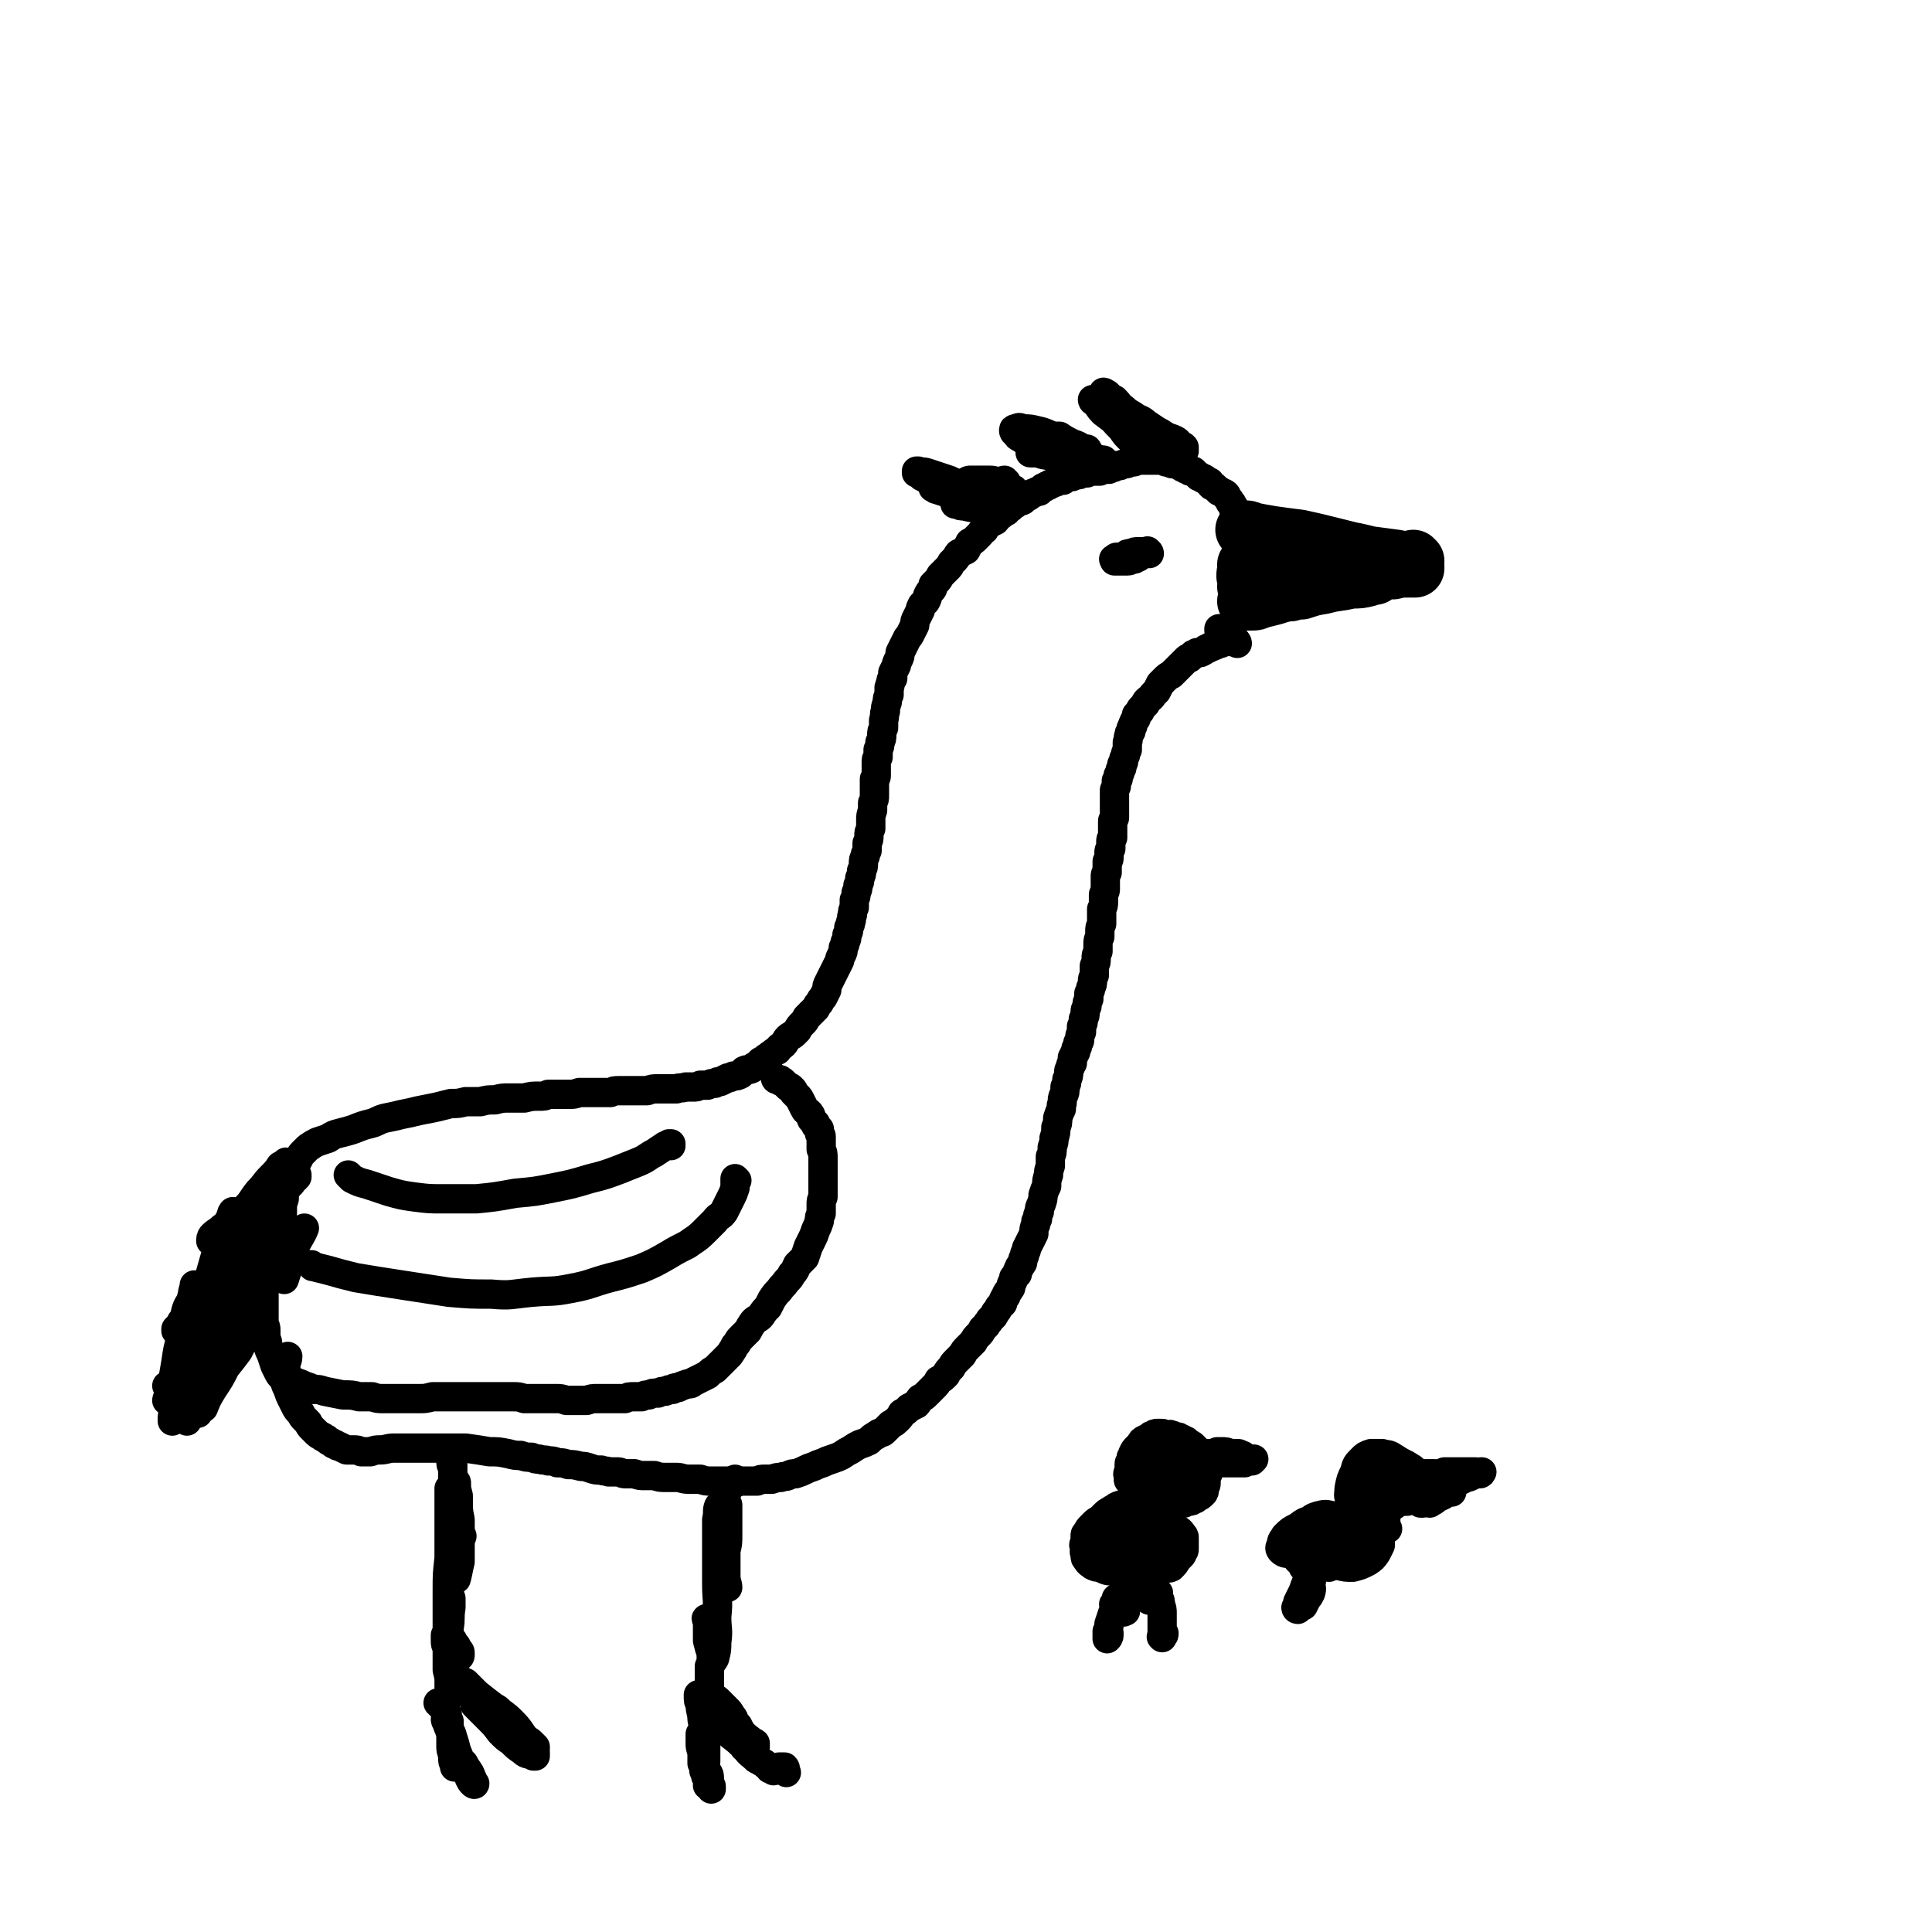 <svg viewBox='0 0 1054 1054' version='1.1' xmlns='http://www.w3.org/2000/svg' xmlns:xlink='http://www.w3.org/1999/xlink'><g fill='none' stroke='#000000' stroke-width='32' stroke-linecap='round' stroke-linejoin='round'><path d='M772,306c-1,0 -1,-1 -1,-1 -1,0 0,1 -1,1 -3,0 -4,0 -8,-1 -8,-1 -7,-1 -15,-2 -8,-2 -8,-2 -15,-3 -7,-1 -7,0 -14,-1 -4,-1 -4,-1 -8,-2 -2,0 -2,0 -4,0 0,0 1,0 1,0 3,0 3,0 6,1 9,1 9,1 18,3 8,1 8,1 16,2 4,1 4,1 8,2 1,1 1,1 1,1 -1,0 -2,0 -3,-1 -6,-1 -5,-2 -11,-3 -8,-2 -8,-2 -16,-4 -8,-2 -8,-2 -17,-4 -8,-1 -8,-1 -15,-2 -6,-1 -6,-1 -11,-2 -2,-1 -2,-1 -4,-1 0,0 0,0 1,0 3,2 3,2 7,3 2,1 2,1 4,1 12,4 12,4 25,7 12,3 12,3 25,5 6,2 6,1 12,3 1,0 2,0 2,0 0,0 -1,0 -3,-1 -5,-2 -5,-2 -10,-3 -8,-3 -8,-2 -15,-4 -7,-2 -7,-2 -14,-4 -6,-1 -6,-1 -11,-2 -3,-1 -3,-1 -7,-1 0,0 -1,0 -1,0 2,0 3,0 6,1 9,2 9,2 17,4 11,3 11,3 23,5 7,2 7,2 14,3 4,1 4,1 7,2 3,0 3,0 5,0 1,1 1,0 2,1 1,0 1,0 2,0 1,0 1,0 1,0 1,0 1,0 1,0 0,1 0,0 0,0 0,0 0,1 0,1 0,0 0,0 -1,0 -1,0 -1,0 -3,0 -4,0 -4,0 -8,1 -6,0 -6,0 -12,2 -7,1 -7,1 -14,2 -7,2 -7,2 -14,4 -5,1 -5,1 -11,2 -2,1 -2,1 -5,1 0,1 0,1 0,1 3,-1 3,-1 6,-1 6,-2 6,-2 12,-3 7,-2 7,-1 15,-3 5,0 5,0 9,-1 2,-1 3,-1 4,-1 0,-1 -1,0 -1,0 -3,0 -3,0 -6,1 -7,1 -7,1 -14,2 -8,1 -8,1 -17,2 -8,1 -8,1 -15,2 -6,1 -6,0 -12,1 -2,0 -3,0 -3,0 0,0 1,0 3,0 4,0 4,-1 9,-1 5,0 5,0 10,0 2,0 2,0 5,0 1,0 1,0 1,0 -1,0 -1,0 -2,1 -3,0 -3,0 -6,1 -4,1 -4,1 -7,2 -4,1 -4,1 -8,2 -2,1 -2,1 -4,1 -1,0 -1,0 -2,0 0,0 -1,0 -1,0 1,0 1,0 2,0 0,-1 1,-1 1,-1 1,-1 1,-1 2,-1 1,0 1,0 1,-1 0,0 0,0 1,0 0,0 0,0 0,0 '/><path d='M687,326c0,-1 -1,-1 -1,-1 0,-1 0,0 1,0 1,0 1,0 2,0 2,-1 2,0 4,-1 2,-1 2,-1 4,-2 0,-1 0,-1 0,-2 0,0 0,-1 0,-1 -2,0 -3,0 -5,0 -3,0 -3,0 -6,0 -2,0 -2,1 -4,1 -1,0 -1,0 -2,0 0,0 0,0 0,0 1,-1 1,-1 1,-1 2,-1 2,-1 3,-2 1,-1 1,-1 1,-2 1,-1 1,-1 1,-2 0,0 0,0 0,0 0,0 0,0 0,0 -1,1 -1,1 -2,1 -1,0 -1,0 -2,0 -1,1 -1,0 -2,1 0,0 0,0 0,0 -1,-1 0,-1 0,-1 -1,-1 0,-1 0,-1 0,-2 0,-2 0,-3 0,-1 0,-1 0,-2 '/></g>
<g fill='none' stroke='#000000' stroke-width='16' stroke-linecap='round' stroke-linejoin='round'><path d='M682,305c0,0 0,-1 -1,-1 0,0 1,0 1,1 0,0 0,0 0,0 0,1 0,1 0,1 0,0 0,0 0,0 0,1 0,1 -1,1 0,0 0,0 0,0 0,0 0,0 0,0 0,-1 0,-1 0,-1 0,0 0,0 0,0 0,-1 0,-1 0,-1 0,-1 0,-1 0,-2 0,-1 0,-1 0,-2 0,-1 0,-1 0,-2 0,-1 0,-1 -1,-1 0,-1 0,-1 0,-2 0,-1 0,-1 -1,-1 0,-1 0,-1 0,-2 -1,-1 -1,-1 -1,-2 0,-1 0,-1 0,-2 -1,-1 -1,-1 -1,-1 0,-1 0,-1 -1,-2 0,0 0,0 0,-1 0,-1 0,-1 -1,-2 0,-1 0,-1 0,-2 -1,-1 -1,-1 -1,-2 0,0 0,0 -1,-1 0,-2 0,-2 -1,-3 0,-1 0,0 -1,-1 0,-1 0,-1 -1,-2 -1,-1 -1,-1 -1,-2 -1,-1 -1,-1 -2,-1 -1,-1 -1,-1 -2,-1 -1,-1 -1,-1 -2,-2 -1,-1 -1,-1 -2,-1 -1,-1 -1,-1 -1,-2 -1,0 -1,0 -2,-1 -1,-1 -1,-1 -2,-1 -1,-1 -1,-1 -2,-1 -1,-1 -1,-1 -1,-1 -1,-1 -1,-1 -2,-2 -1,0 -1,0 -2,0 -1,-1 -1,-1 -2,-1 -1,-1 -1,-1 -2,-1 -1,-1 -1,-1 -1,-1 -1,0 -1,0 -2,-1 -1,0 -1,0 -2,0 -1,0 -1,0 -2,-1 -1,0 -1,0 -2,0 -1,-1 -1,-1 -2,-1 -1,0 -1,0 -2,0 -1,0 -1,0 -2,0 -1,0 -1,0 -2,0 -1,0 -1,0 -2,0 -1,0 -1,0 -2,0 -1,0 -1,0 -2,0 -1,0 -1,0 -2,0 -1,1 -1,1 -2,1 -1,0 -1,0 -2,0 -1,1 -1,1 -2,1 -1,0 -1,0 -3,1 -1,0 -1,0 -2,0 -1,1 -1,1 -2,1 -1,1 -1,0 -2,1 -2,0 -2,0 -3,0 -1,0 -1,0 -2,1 0,0 0,-1 0,0 -1,0 -1,0 -2,0 0,0 0,0 0,0 -2,0 -2,0 -3,0 -1,0 -1,0 -2,1 -1,0 -1,0 -2,0 0,0 0,0 -1,0 -1,1 -1,1 -2,1 -1,0 -1,0 -3,1 -1,0 -1,0 -3,0 -1,1 -1,1 -2,2 -1,0 -1,0 -2,0 -2,1 -1,1 -3,1 -1,1 -1,1 -2,1 -1,1 -1,1 -2,1 -1,1 -1,1 -2,1 -1,1 -1,1 -2,2 -1,0 -2,0 -3,1 -1,0 -1,0 -2,1 -1,1 -1,1 -2,1 -1,1 -1,1 -2,2 -2,1 -2,0 -3,1 -1,1 -1,1 -3,2 -1,2 -2,1 -3,3 -2,1 -2,1 -3,2 -2,1 -2,2 -3,3 -2,1 -2,1 -4,2 -1,1 -1,1 -2,3 -2,1 -1,1 -3,3 -1,1 -1,1 -2,2 -1,1 -1,1 -3,2 -1,2 -1,2 -2,4 -2,1 -2,1 -4,2 -1,1 -1,2 -2,3 -1,1 -1,1 -2,2 -1,2 -1,2 -2,3 -1,1 -1,1 -2,2 -1,1 -1,1 -2,2 -1,2 -1,2 -2,3 -1,1 -1,1 -2,2 0,2 0,2 -1,3 -1,1 -1,1 -2,3 0,1 0,1 -1,3 -1,1 -1,1 -2,2 -1,2 -1,2 -1,3 -1,2 -1,2 -2,4 -1,2 -1,2 -1,4 -1,2 -1,2 -2,4 -1,2 -1,2 -2,3 -1,2 -1,2 -2,4 -1,2 -1,2 -2,4 0,2 0,2 -1,4 -1,2 -1,2 -1,3 -1,2 -1,2 -2,4 0,2 0,2 0,3 -1,1 -1,1 -1,2 -1,2 0,2 -1,3 0,2 0,2 0,4 -1,2 -1,2 -1,4 -1,3 -1,3 -1,5 -1,2 0,2 -1,5 0,2 0,2 0,4 -1,2 -1,2 -1,4 0,2 0,2 -1,4 0,2 0,2 -1,4 0,2 0,2 0,4 -1,1 -1,1 -1,3 0,1 0,1 0,3 0,2 0,2 0,4 0,1 0,1 -1,2 0,1 0,1 0,1 0,2 0,2 0,3 0,2 0,2 0,4 0,0 0,0 0,1 0,2 0,2 -1,4 0,2 0,2 0,4 -1,3 -1,3 -1,5 0,2 0,2 0,5 -1,2 -1,2 -1,4 0,2 0,2 -1,4 0,2 0,2 0,4 -1,2 -1,2 -1,3 -1,2 -1,2 -1,4 0,2 0,2 -1,4 0,2 0,2 -1,4 0,2 0,2 -1,4 0,2 0,2 -1,4 0,2 0,2 -1,4 0,2 0,2 0,4 -1,2 -1,2 -1,4 -1,2 0,2 -1,4 0,1 0,1 -1,3 0,2 0,2 -1,4 0,2 0,2 -1,4 0,1 0,1 -1,3 0,2 0,2 -1,4 -1,2 -1,2 -1,3 -1,2 -1,2 -2,4 -1,2 -1,2 -2,4 -1,2 -1,2 -2,4 -1,2 -1,2 -1,4 -1,2 -1,2 -2,4 -1,1 -1,1 -2,3 -1,1 -1,1 -2,3 -1,1 -1,1 -2,2 -2,2 -2,2 -3,3 -1,2 -1,2 -2,3 -2,2 -2,2 -3,4 -1,1 -1,1 -2,2 -1,1 -2,1 -3,2 -2,2 -1,2 -3,4 -1,1 -2,1 -3,3 -2,1 -2,1 -3,2 -2,1 -1,1 -3,2 -1,1 -1,1 -3,2 -1,1 -1,1 -2,2 -2,1 -2,1 -3,2 -2,1 -2,0 -4,1 -1,1 -1,1 -2,2 -2,1 -2,1 -4,1 -2,1 -2,1 -3,1 -2,1 -2,1 -4,2 -1,0 -2,0 -3,1 -2,0 -2,0 -4,1 -2,0 -2,0 -4,0 -2,1 -2,1 -4,1 -2,0 -2,0 -4,0 -3,1 -3,0 -5,1 -3,0 -3,0 -5,0 -3,0 -3,0 -5,0 -3,0 -3,0 -6,1 -2,0 -2,0 -5,0 -2,0 -2,0 -5,0 -2,0 -2,0 -5,0 -3,0 -3,0 -5,1 -3,0 -3,0 -6,0 -3,0 -3,0 -6,0 -3,0 -3,0 -5,0 -3,1 -3,1 -6,1 -3,0 -3,0 -5,0 -3,0 -3,0 -6,0 -2,1 -2,1 -5,1 -4,0 -4,0 -8,1 -4,0 -4,0 -8,0 -4,0 -4,0 -8,1 -4,0 -4,0 -8,1 -3,0 -3,0 -6,0 -1,0 -1,0 -2,0 -4,1 -4,1 -8,1 -4,1 -4,1 -8,2 -5,1 -5,1 -10,2 -4,1 -4,1 -9,2 -4,1 -4,1 -9,2 -4,1 -4,2 -8,3 -4,1 -4,1 -9,3 -3,1 -3,1 -7,2 -4,1 -4,1 -7,3 -3,1 -3,1 -6,2 -2,1 -2,1 -5,3 -1,1 -1,1 -2,2 -2,2 -2,2 -3,4 -1,2 -1,2 -2,3 -1,2 -1,2 -2,4 0,1 0,1 -1,2 0,2 0,2 -1,4 -1,2 -1,2 -1,4 -1,2 -1,2 -1,5 -1,3 -1,3 -1,6 0,3 0,3 -1,6 0,3 0,3 0,6 -1,2 0,2 0,5 -1,2 -1,2 -1,4 0,2 0,2 0,4 0,2 0,2 0,4 0,1 1,1 1,3 0,1 0,1 0,2 1,1 1,1 1,2 0,1 0,1 1,1 0,1 0,1 0,1 0,0 0,0 0,0 0,0 0,0 0,0 1,-3 1,-3 2,-6 2,-6 2,-6 4,-12 2,-5 3,-5 5,-10 '/><path d='M666,344c-1,0 -1,0 -1,-1 0,0 0,1 0,1 1,0 1,0 2,0 1,0 1,0 2,1 0,0 0,0 1,1 0,0 0,0 0,1 1,0 1,0 1,1 1,0 1,0 1,0 1,1 1,1 1,1 1,0 1,0 1,1 0,0 0,0 0,0 0,0 0,0 0,0 '/><path d='M675,351c0,-1 -1,-1 -1,-1 0,-1 0,0 0,0 0,0 0,0 0,0 0,0 0,0 -1,0 -1,0 -1,0 -1,0 -2,0 -2,0 -3,0 -2,0 -2,0 -3,1 -2,0 -2,1 -3,1 -2,1 -2,1 -3,1 -1,1 -1,1 -2,1 -1,1 -1,1 -3,2 0,0 -1,0 -2,0 -1,1 -1,1 -2,1 -1,1 -1,1 -2,2 -1,0 -1,0 -2,1 -1,1 -1,1 -2,2 -2,2 -2,2 -3,3 -2,2 -2,2 -3,3 -2,1 -2,1 -4,3 -1,1 -1,1 -2,2 -1,2 -1,2 -2,4 -1,1 -1,1 -2,2 -1,2 -2,2 -3,3 -1,1 -1,1 -1,2 -1,1 -1,1 -2,2 -1,1 -1,1 -1,2 -1,1 -1,1 -2,2 0,2 0,2 -1,3 -1,2 -1,2 -1,3 -1,1 -1,1 -1,3 -1,1 -1,1 -1,2 -1,2 0,2 -1,4 0,2 0,2 0,4 -1,2 -1,2 -1,3 -1,2 -1,2 -1,3 0,1 0,1 -1,2 0,1 0,1 0,2 -1,1 -1,1 -1,2 0,1 0,1 -1,2 0,1 0,1 0,2 0,0 0,0 -1,1 0,1 0,1 0,3 -1,1 0,1 -1,2 0,2 0,2 0,3 0,1 0,1 0,2 0,2 0,2 0,3 0,1 0,1 0,2 0,1 0,1 0,2 0,2 0,2 0,3 0,1 -1,1 -1,2 0,1 0,1 0,3 0,0 0,0 0,1 0,1 0,1 0,2 0,2 0,2 0,3 -1,1 -1,1 -1,2 0,1 0,1 0,2 0,1 0,1 0,2 -1,1 -1,1 -1,2 0,1 0,1 0,1 0,1 0,1 0,2 0,1 0,1 -1,2 0,1 0,1 0,2 0,1 0,1 0,2 0,1 0,1 0,2 -1,1 -1,1 -1,2 0,1 0,1 0,2 0,1 0,1 0,2 0,1 0,1 0,3 0,1 0,1 -1,3 0,2 0,2 0,4 0,2 0,2 -1,4 0,2 0,2 0,4 0,2 0,2 0,4 -1,2 -1,2 -1,4 0,2 0,2 0,3 -1,2 -1,2 -1,4 0,2 0,2 0,4 -1,2 -1,2 -1,4 0,2 0,2 -1,4 0,2 0,2 0,5 -1,2 -1,2 -1,3 0,2 0,2 -1,4 0,1 0,1 -1,3 0,1 0,2 0,3 -1,2 -1,2 -1,4 -1,2 -1,2 -1,3 0,2 0,2 -1,4 0,2 0,2 -1,4 0,2 0,1 0,3 -1,2 -1,2 -1,4 0,1 0,1 -1,2 0,2 0,2 -1,3 0,2 0,2 -1,3 0,1 0,1 -1,2 0,1 0,2 0,3 -1,1 -1,1 -1,2 -1,2 -1,2 -1,3 0,2 0,2 -1,4 0,2 0,2 -1,4 0,3 0,3 -1,5 -1,3 0,3 -1,5 0,1 0,1 0,2 -1,2 -1,2 -2,5 0,3 0,3 -1,5 0,3 0,3 -1,6 0,2 0,2 -1,5 0,3 0,3 -1,5 0,3 0,3 0,5 -1,3 -1,3 -1,5 -1,3 -1,3 -1,6 -1,2 -1,2 -2,5 0,2 0,2 -1,5 -1,2 -1,2 -1,4 -1,2 -1,2 -1,4 -1,1 -1,1 -1,3 -1,2 -1,3 -1,5 -1,2 -1,2 -2,4 -1,2 -1,2 -2,4 0,1 0,1 -1,3 0,1 0,1 -1,3 0,2 0,2 -1,3 -1,1 -1,1 -1,2 -1,1 -1,1 -1,3 -1,1 -1,1 -2,2 0,1 0,1 -1,3 -1,2 0,2 -1,3 -1,2 -1,1 -2,3 0,1 0,1 -1,2 -1,2 -1,2 -1,3 -1,1 -1,1 -2,2 -1,2 -1,2 -2,3 0,1 -1,1 -1,2 -1,1 -1,1 -2,2 -1,2 -1,1 -2,3 -1,1 -1,1 -2,2 -1,2 -1,2 -2,3 -2,2 -2,2 -3,4 -2,2 -2,2 -3,3 -2,2 -2,2 -3,4 -2,2 -2,2 -3,3 -2,2 -2,2 -3,4 -2,2 -2,2 -3,4 -2,2 -2,2 -4,3 -1,2 -1,2 -3,4 -2,2 -2,2 -3,3 -2,2 -2,2 -4,3 -1,1 -1,2 -2,3 -2,1 -2,1 -4,2 -2,2 -2,2 -4,3 -1,2 -1,2 -2,3 -2,2 -2,2 -4,3 -2,2 -2,2 -4,4 -1,1 -2,0 -4,2 -2,1 -2,1 -4,3 -2,1 -2,1 -5,2 -2,1 -2,1 -5,3 -2,1 -2,1 -5,3 -2,1 -2,1 -5,2 -3,1 -3,1 -5,2 -3,1 -3,1 -5,2 -3,1 -3,1 -5,2 -2,1 -2,1 -5,2 -2,0 -2,0 -4,1 -2,1 -2,0 -4,1 -2,0 -2,0 -5,1 -2,0 -2,0 -4,0 -2,0 -2,0 -4,1 0,0 0,0 -1,0 -2,0 -2,0 -4,0 -1,0 -1,0 -1,0 -2,0 -2,0 -3,0 -1,0 -1,0 -2,0 -2,0 -2,0 -4,0 -2,0 -2,0 -5,0 -2,0 -2,0 -5,0 -3,0 -3,0 -6,-1 -3,0 -3,0 -6,0 -4,0 -4,-1 -7,-1 -3,0 -3,0 -6,0 -3,0 -3,0 -6,-1 -2,0 -2,0 -5,0 -3,0 -3,0 -6,-1 -2,0 -2,0 -5,0 -2,0 -2,-1 -4,-1 -2,0 -2,0 -5,0 -2,-1 -2,0 -4,-1 -3,0 -3,0 -6,-1 -3,-1 -3,-1 -5,-1 -4,-1 -4,-1 -7,-1 -3,-1 -3,-1 -6,-1 -2,-1 -2,-1 -5,-1 -2,-1 -2,0 -5,-1 -2,0 -2,0 -4,-1 -3,0 -3,0 -6,-1 -3,0 -3,0 -7,-1 -5,-1 -5,-1 -10,-1 -6,-1 -6,-1 -13,-2 -7,0 -7,0 -14,0 -6,0 -6,0 -13,0 -6,0 -6,0 -12,0 -4,0 -4,1 -8,1 -2,0 -2,0 -5,1 -3,0 -3,0 -5,0 -2,-1 -2,-1 -4,-1 -2,0 -2,0 -4,0 -2,-1 -2,-1 -4,-2 -1,0 -1,0 -2,-1 -1,0 -1,0 -2,-1 -2,-1 -2,-1 -3,-2 -1,0 -1,-1 -2,-1 -1,-1 -2,-1 -3,-2 -1,-1 -1,-1 -3,-3 -1,-1 -1,-1 -2,-3 -1,-1 -1,-1 -2,-2 -1,-1 -1,-1 -2,-3 -2,-2 -2,-2 -3,-4 -1,-2 -1,-2 -2,-4 -1,-2 -1,-2 -2,-5 -1,-2 -1,-2 -2,-5 -1,-2 -2,-2 -3,-4 -1,-2 -1,-2 -2,-4 -1,-3 -1,-3 -2,-6 -1,-2 -1,-2 -2,-5 0,-2 0,-2 -1,-4 0,-2 0,-2 0,-4 0,-2 0,-2 -1,-3 0,-1 0,-1 0,-3 0,-1 0,-1 0,-3 0,-1 0,-1 0,-3 0,-2 0,-2 0,-4 0,-2 0,-2 0,-5 0,-2 0,-2 0,-5 0,-2 0,-2 0,-4 0,-2 0,-2 0,-4 1,-2 1,-2 1,-4 0,-1 0,-1 0,-2 0,-1 0,-1 0,-2 0,-1 0,-1 1,-1 0,-1 0,-1 0,-2 1,-2 1,-2 1,-3 1,-2 1,-2 1,-4 0,-3 0,-3 1,-6 1,-4 1,-4 2,-8 2,-6 2,-6 3,-12 '/><path d='M424,589c0,0 -1,0 -1,-1 0,0 0,1 1,1 0,0 0,0 0,0 1,0 1,0 1,0 1,0 1,0 1,1 1,0 1,0 1,0 1,1 1,1 2,2 0,0 0,0 1,1 1,0 1,0 2,1 1,1 1,1 1,2 1,1 1,1 2,2 1,1 1,1 2,3 1,2 1,2 2,4 1,2 2,1 3,3 1,1 0,2 1,3 1,1 1,1 2,2 0,0 0,0 0,1 1,1 1,1 2,2 0,1 0,1 0,2 0,1 1,1 1,2 0,0 0,0 0,0 0,1 0,1 0,2 0,3 0,3 0,5 1,2 1,2 1,5 0,2 0,2 0,4 0,3 0,3 0,5 0,2 0,2 0,4 0,2 0,2 0,4 0,2 0,2 0,4 -1,2 -1,2 -1,4 0,2 0,2 0,5 -1,2 -1,2 -1,4 -1,3 -1,3 -2,5 -1,3 -1,3 -2,5 -1,2 -1,2 -2,4 -1,3 -1,3 -2,6 -2,2 -2,2 -4,4 -1,2 -1,3 -3,5 -1,2 -1,2 -3,4 -2,3 -2,2 -4,5 -2,2 -2,2 -4,5 -1,2 -1,2 -2,4 -2,2 -2,2 -4,5 -2,2 -2,1 -4,3 -2,3 -2,3 -3,5 -2,2 -2,2 -4,4 -2,2 -1,2 -3,4 -1,2 -1,2 -3,5 -2,2 -2,2 -4,4 -2,2 -2,2 -4,4 -2,1 -2,1 -4,3 -2,1 -2,1 -4,2 -2,1 -2,1 -4,2 -1,1 -1,1 -3,1 -3,1 -3,1 -5,2 -2,0 -2,0 -3,1 -2,0 -2,0 -4,1 -2,0 -2,0 -4,1 -3,0 -3,0 -5,1 -2,0 -2,0 -4,1 -2,0 -2,0 -4,0 -3,0 -3,0 -5,1 -3,0 -3,0 -5,0 -3,0 -3,0 -5,0 -3,0 -3,0 -5,0 -3,0 -3,0 -6,1 -3,0 -3,0 -5,0 -3,0 -3,0 -6,0 -3,-1 -3,-1 -6,-1 -3,0 -3,0 -6,0 -3,0 -3,0 -5,0 -3,0 -3,0 -6,0 -3,-1 -3,-1 -6,-1 -3,0 -3,0 -6,0 -4,0 -4,0 -7,0 -4,0 -4,0 -7,0 -4,0 -4,0 -8,0 -4,0 -4,0 -8,0 -4,0 -4,0 -8,0 -4,1 -4,1 -7,1 -4,0 -4,0 -7,0 -4,0 -4,0 -7,0 -3,0 -3,0 -6,0 -3,0 -3,0 -6,-1 -4,0 -4,0 -7,0 -4,-1 -4,-1 -9,-1 -5,-1 -5,-1 -10,-2 -3,-1 -3,-1 -6,-1 -1,-1 -1,0 -2,-1 -3,-1 -3,-1 -5,-2 -3,-1 -3,-1 -6,-3 -2,-2 -2,-3 -2,-5 -1,-3 1,-4 1,-7 '/><path d='M402,644c0,0 -1,-1 -1,-1 0,0 0,1 0,1 0,2 0,2 0,4 -1,3 -1,3 -2,5 -2,4 -2,4 -4,8 -2,3 -3,2 -5,5 -3,3 -3,3 -6,6 -4,4 -5,4 -9,7 -6,3 -6,3 -11,6 -7,4 -7,4 -14,7 -9,3 -9,3 -17,5 -11,3 -11,4 -22,6 -10,2 -10,1 -21,2 -11,1 -11,2 -22,1 -11,0 -11,0 -23,-1 -13,-2 -13,-2 -26,-4 -13,-2 -13,-2 -25,-4 -8,-2 -8,-2 -15,-4 -4,-1 -4,-1 -8,-2 -1,0 0,0 -1,-1 '/><path d='M366,625c0,-1 -1,-1 -1,-1 0,0 0,0 0,0 1,0 1,0 1,0 0,0 0,0 -1,0 -1,1 -1,1 -2,1 -3,2 -3,2 -6,4 -4,2 -4,3 -9,5 -5,2 -5,2 -10,4 -8,3 -8,3 -16,5 -10,3 -10,3 -20,5 -10,2 -10,2 -21,3 -11,2 -11,2 -21,3 -10,0 -10,0 -19,0 -7,0 -7,0 -15,-1 -7,-1 -7,-1 -14,-3 -6,-2 -6,-2 -12,-4 -4,-1 -4,-1 -8,-3 -1,-1 -1,-1 -2,-2 '/><path d='M627,302c0,-1 -1,-1 -1,-1 0,-1 0,0 0,0 0,0 0,0 0,0 0,0 0,0 0,0 -1,0 -1,0 -2,0 -2,0 -2,0 -3,0 -2,0 -2,0 -4,1 -2,0 -2,0 -3,1 -1,1 -1,1 -2,2 -1,0 -1,0 -1,1 0,0 1,0 1,0 3,0 3,0 5,-1 1,0 1,0 3,-1 0,0 1,0 1,0 0,0 0,0 -1,-1 -1,0 -1,0 -2,0 -3,1 -3,0 -5,1 -2,0 -2,0 -4,0 0,0 0,0 -1,1 0,0 -1,0 0,0 0,1 0,1 0,1 2,0 2,0 3,0 2,0 2,0 4,0 2,0 2,-1 4,-1 1,-1 1,-1 1,-1 0,0 0,0 0,0 -2,0 -2,0 -3,0 '/><path d='M252,838c-1,0 -1,-1 -1,-1 0,0 0,1 0,1 0,1 0,1 0,1 '/><path d='M250,838c0,0 -1,-1 -1,-1 0,0 0,0 0,0 0,-2 0,-2 0,-5 0,-1 0,-1 0,-3 0,-3 0,-3 0,-6 0,-3 0,-3 0,-6 0,-3 0,-3 0,-6 0,-1 0,-1 0,-2 0,-1 -1,-1 -1,0 -1,3 -1,3 -1,6 -1,6 -1,6 -1,12 0,6 0,6 0,12 0,6 -1,6 0,11 0,4 0,4 1,8 0,2 0,3 1,3 1,1 1,0 1,0 1,-4 1,-5 2,-9 0,-5 0,-6 0,-11 0,-6 0,-6 0,-12 -1,-5 -1,-5 -1,-10 -1,-2 -1,-2 -1,-4 0,0 -1,0 -1,0 0,2 0,2 0,4 0,3 0,3 1,6 0,2 0,2 1,3 0,1 0,1 0,1 0,-2 0,-2 0,-4 0,-5 0,-5 0,-9 -1,-4 -1,-4 -2,-8 -1,-3 -1,-3 -1,-7 -1,-2 -1,-2 -1,-4 0,0 0,0 0,0 0,1 0,1 1,2 0,4 0,4 0,8 1,7 1,7 1,13 0,7 0,7 0,14 0,6 1,6 0,11 0,3 0,3 -1,6 0,0 0,1 0,1 0,-2 0,-2 0,-4 -1,-4 -1,-4 -1,-8 0,-6 0,-6 -1,-12 0,-5 0,-5 0,-11 0,-2 0,-2 0,-4 0,-1 0,-1 0,-1 0,2 0,3 0,5 0,7 0,7 0,15 0,9 0,9 0,18 -1,9 -1,9 -1,18 0,8 0,8 0,17 0,6 0,6 0,11 0,3 0,3 0,5 0,0 0,1 0,1 0,-1 0,-2 1,-3 0,-1 0,-1 0,-3 0,-1 0,-1 0,-1 1,-1 1,-1 1,0 1,0 1,0 1,0 1,2 1,2 2,3 0,1 0,1 1,2 1,1 1,1 1,2 0,1 0,1 0,1 0,0 0,0 0,0 0,1 -1,1 -1,1 -1,0 -1,0 -2,0 -1,0 -1,0 -2,-1 0,-1 0,-1 -1,-2 -1,0 -1,0 -1,-1 0,-2 0,-2 0,-3 0,-2 0,-2 0,-3 0,-3 1,-3 1,-6 1,-5 0,-5 1,-11 0,-2 0,-2 0,-5 0,0 0,0 0,0 -1,-1 0,-2 -1,-2 0,-1 0,-1 0,0 -1,0 0,0 0,0 0,2 0,2 0,4 0,5 0,5 0,9 0,6 0,6 0,11 0,5 0,5 0,10 0,5 -1,5 0,9 0,3 0,3 0,6 0,1 0,2 0,1 0,0 0,-1 0,-2 0,-3 0,-3 -1,-7 0,-4 0,-4 0,-9 0,-3 0,-3 -1,-7 0,-1 0,-1 0,-2 0,-1 0,-1 0,-1 0,0 0,1 0,1 0,1 0,1 0,2 0,2 0,2 1,4 0,3 0,3 0,6 1,2 1,2 1,5 1,2 1,2 1,4 0,1 0,1 1,2 0,1 0,1 1,1 0,0 0,0 1,1 0,0 0,0 1,1 0,0 0,0 1,1 1,1 1,1 2,2 1,2 1,1 3,2 2,2 2,2 5,4 2,1 2,1 5,2 3,2 4,1 6,3 3,3 3,4 5,7 2,2 3,2 4,4 1,2 1,2 2,4 0,0 0,1 0,1 -1,-1 0,-1 -1,-2 -2,-3 -2,-3 -4,-6 -3,-3 -3,-3 -7,-7 -3,-3 -3,-3 -7,-6 -3,-3 -3,-3 -6,-6 -2,-2 -2,-2 -5,-4 -1,-1 -1,0 -2,-1 -1,0 -1,0 -1,0 2,0 2,0 4,1 3,3 3,3 6,6 5,4 5,4 9,7 5,4 6,4 10,8 5,5 4,5 8,10 2,1 2,1 3,2 1,1 1,1 2,2 0,0 0,1 0,1 -3,-2 -4,-2 -7,-4 -4,-3 -5,-3 -9,-6 -4,-3 -3,-4 -8,-7 -3,-2 -3,-2 -6,-4 -1,-1 -1,-2 -3,-3 0,0 0,0 0,0 0,0 1,0 1,1 3,3 3,3 6,6 4,4 4,4 7,8 3,3 3,3 6,5 3,3 3,3 6,5 2,2 3,2 5,2 0,1 1,0 1,1 1,0 1,0 1,0 0,-1 0,-1 0,-2 -1,-1 -1,-1 -2,-1 -3,-3 -3,-4 -6,-7 '/><path d='M240,930c0,-1 -1,-1 -1,-1 0,0 0,0 0,0 0,0 0,0 0,0 1,0 1,0 1,0 0,0 0,1 1,1 0,0 0,0 0,0 1,1 1,1 2,2 0,2 0,2 1,3 0,2 0,2 1,4 0,2 0,2 0,4 1,3 1,3 1,6 0,2 0,2 0,4 0,3 1,3 1,6 0,2 0,2 1,4 0,0 0,1 0,1 0,-1 0,-1 0,-3 0,-5 0,-5 -1,-11 -1,-4 -1,-4 -2,-7 -1,-2 -1,-2 -1,-4 -1,0 -1,-1 -1,-1 0,0 0,1 1,2 1,4 2,4 3,8 1,3 1,3 2,7 2,5 2,5 4,9 1,3 2,3 3,6 1,2 1,2 2,3 0,0 1,1 1,0 -1,-1 -1,-2 -2,-4 -1,-3 -2,-3 -4,-7 '/><path d='M402,808c0,0 -1,0 -1,-1 0,0 1,1 1,1 0,0 -1,0 -1,1 0,0 0,0 0,0 -1,1 -1,0 -2,0 0,0 0,0 -1,0 0,0 0,1 0,1 -1,3 -1,3 -2,6 -1,3 -1,3 -1,7 -1,4 -1,4 -1,8 0,5 0,5 0,9 0,4 1,4 1,8 0,2 0,2 0,5 0,1 0,1 0,1 0,0 0,0 0,0 1,-4 1,-4 1,-8 1,-4 1,-4 1,-9 0,-5 0,-5 0,-10 0,-3 0,-3 0,-6 -1,0 -1,-1 -1,0 0,1 0,2 0,4 0,6 0,6 0,11 0,7 0,7 0,13 0,6 0,6 0,12 0,2 0,2 0,5 0,0 1,0 1,0 0,-2 -1,-3 -1,-6 0,-6 0,-6 -1,-13 0,-7 0,-8 0,-15 -1,-4 -1,-5 -2,-9 0,-1 -1,-2 -1,-1 -1,2 0,3 -1,7 0,8 0,8 0,16 0,9 0,9 0,19 0,9 1,9 0,18 0,7 1,7 0,14 0,4 0,4 -1,8 0,1 -1,2 -1,1 -1,0 -1,-1 -1,-3 -1,-3 -1,-3 -2,-7 0,-4 0,-4 0,-7 0,-2 0,-2 0,-4 -1,-1 -1,-1 0,-1 0,0 0,0 0,1 1,2 1,2 1,4 1,2 1,2 1,5 0,1 0,1 0,2 0,2 0,2 1,4 0,2 0,2 0,4 0,1 0,2 0,3 0,0 -1,-1 -1,-2 0,-3 0,-3 0,-6 -1,-3 -1,-3 -1,-7 0,-2 0,-2 0,-4 0,0 0,0 0,-1 0,0 0,0 0,1 0,1 0,1 0,3 0,3 0,3 1,6 0,2 0,2 0,4 0,3 0,3 0,6 0,2 0,2 -1,3 0,1 0,1 0,2 0,0 0,0 0,1 0,0 0,0 0,0 0,1 0,1 0,2 0,1 0,1 0,2 0,1 0,1 0,3 0,0 0,0 0,1 0,1 0,1 0,2 -1,1 -1,1 -1,1 0,1 0,1 0,1 0,0 0,0 0,0 0,0 0,0 0,0 -1,0 -1,0 -1,0 0,0 0,0 0,0 0,0 0,0 0,0 0,0 0,0 0,1 0,0 0,0 0,0 0,0 0,0 0,0 '/><path d='M386,925c-1,0 -1,-1 -1,-1 -1,0 0,1 0,1 0,0 0,0 0,0 '/><path d='M386,925c-1,0 -1,-1 -1,-1 -1,0 0,1 0,1 0,0 0,0 0,0 0,0 0,0 1,0 0,0 0,0 1,0 1,1 1,1 2,1 2,1 2,1 3,2 2,2 2,2 4,4 2,2 2,2 3,4 2,2 1,2 2,4 1,1 2,1 2,3 1,1 0,2 1,2 0,1 0,0 0,-1 -1,0 -1,0 -1,0 -2,-1 -2,-1 -3,-2 -2,-1 -2,-1 -3,-2 -2,-1 -2,-1 -3,-2 0,0 0,0 -1,-1 0,0 0,0 0,0 1,0 1,0 1,1 2,1 2,2 4,3 2,2 2,2 4,4 3,1 3,2 5,3 1,2 2,2 3,3 1,1 1,1 2,1 0,0 0,1 0,1 0,0 0,-1 0,-2 -1,-1 -2,0 -3,-2 -3,-2 -2,-2 -5,-4 -2,-2 -3,-1 -5,-2 -2,-1 -2,-1 -4,-1 -1,-1 -1,-1 -1,-1 0,0 0,0 0,1 1,2 1,2 3,3 3,3 4,3 7,6 2,1 1,2 3,3 2,3 3,3 5,5 1,1 1,1 2,1 2,2 2,1 4,3 2,1 1,1 3,2 0,0 0,0 1,1 0,0 0,0 0,0 0,0 0,0 0,0 0,0 0,0 0,-1 -1,0 -1,0 -1,0 -1,0 -1,0 -1,0 0,0 0,-1 0,-1 0,0 0,1 1,1 1,0 1,0 1,0 1,0 1,0 2,0 1,0 1,0 2,0 1,1 1,1 1,1 1,0 1,0 2,1 0,0 0,0 0,0 0,0 0,0 0,0 -1,-1 0,-2 -1,-3 -1,0 -1,0 -3,0 '/><path d='M383,927c0,0 -1,-2 -1,-1 0,1 1,2 2,4 0,2 0,3 1,4 0,2 0,2 1,3 0,1 0,1 0,2 0,0 0,0 0,0 0,1 0,1 0,1 0,1 0,1 0,2 -1,2 -1,2 -1,4 0,2 0,2 0,3 0,2 0,2 0,3 0,0 0,0 0,1 0,0 0,1 0,1 0,-1 0,-1 0,-2 0,-2 0,-2 0,-4 -1,-4 -1,-4 -1,-8 -1,-4 -1,-4 -1,-9 -1,-2 -1,-2 -1,-5 0,-1 -1,-1 -1,-1 0,-1 0,0 0,0 0,3 0,3 1,5 0,4 1,4 1,8 1,5 1,5 2,11 0,2 0,2 0,4 0,4 0,4 0,7 0,0 0,1 0,1 0,0 0,-1 0,-1 0,-3 0,-3 -1,-5 0,-3 -1,-3 -1,-6 -1,-1 0,-1 -1,-2 0,-1 0,-1 0,-1 0,0 0,1 0,1 0,2 0,2 0,4 0,2 0,2 1,5 0,3 0,3 0,6 1,2 1,2 2,5 0,2 0,2 1,4 0,1 0,1 1,2 0,0 0,0 0,0 0,-2 0,-2 0,-3 0,-1 0,-2 -1,-3 0,-1 -1,-1 -1,-1 -1,-1 -1,-1 -1,-1 0,0 0,0 0,0 0,0 0,0 0,1 1,1 1,1 1,3 1,2 1,2 2,3 0,2 0,1 1,3 0,0 0,0 0,1 0,0 0,0 0,0 0,0 0,-1 0,-1 0,-1 0,-1 -1,-1 -1,0 -1,0 -1,0 '/><path d='M154,646c0,0 -1,-1 -1,-1 0,0 1,1 2,1 1,1 1,1 2,0 1,0 2,0 2,-1 1,-1 1,-1 2,-2 0,0 0,0 1,-1 0,-1 0,-1 0,-1 0,0 0,0 0,0 0,0 -1,0 -1,0 -2,2 -2,2 -4,3 -2,2 -2,2 -5,4 -1,0 -1,0 -2,1 -5,3 -5,3 -10,7 -5,4 -5,4 -11,8 -4,3 -4,3 -8,6 -2,2 -3,2 -5,4 -1,1 -1,2 -1,3 1,1 2,1 4,1 4,-1 4,-1 7,-3 6,-3 6,-3 11,-7 4,-2 4,-2 7,-5 2,-2 1,-2 3,-3 0,0 0,0 0,0 -1,1 -1,1 -2,3 -3,4 -3,3 -5,7 -4,4 -4,4 -7,8 -3,5 -3,5 -6,9 -2,4 -2,5 -4,9 -2,2 -2,2 -3,4 0,0 -1,1 0,1 0,-1 0,-2 1,-3 2,-4 2,-4 4,-9 3,-4 3,-4 6,-9 1,-3 1,-3 3,-6 0,-1 0,-1 0,-2 0,0 0,1 0,1 -2,3 -2,3 -4,6 -3,4 -3,4 -6,9 -3,7 -3,7 -7,13 -3,6 -3,6 -6,13 -2,4 -2,4 -3,8 -1,2 -1,2 -2,4 0,0 0,-1 0,-1 1,-3 2,-3 3,-6 2,-4 2,-4 3,-9 2,-3 1,-3 2,-6 0,-1 0,-2 0,-2 0,0 0,0 0,1 -1,3 -1,3 -3,5 -3,6 -3,6 -6,12 -3,8 -3,8 -6,16 -2,8 -2,8 -4,15 -2,5 -2,5 -3,11 -1,1 -1,2 -1,2 0,0 0,-1 1,-2 3,-6 3,-5 6,-11 3,-7 3,-7 5,-15 3,-9 3,-9 5,-18 2,-5 1,-5 2,-10 0,-1 0,-3 0,-2 0,0 0,1 0,3 0,5 0,5 -1,10 -1,6 -2,6 -4,13 -2,8 -2,8 -5,16 -2,8 -2,8 -4,15 -1,5 -1,5 -2,10 0,1 0,3 0,2 1,-2 1,-3 2,-6 3,-8 3,-8 5,-16 4,-11 5,-11 9,-22 4,-11 4,-11 6,-23 1,-5 1,-5 2,-10 0,-1 0,-1 0,-1 -1,3 -1,4 -2,8 -2,9 -3,9 -5,18 -1,9 -1,9 -2,18 -2,7 -2,7 -4,15 -1,5 -1,5 -2,11 0,1 -1,3 -1,3 0,-1 0,-3 1,-5 2,-6 2,-6 5,-11 4,-9 4,-9 8,-17 5,-10 5,-10 10,-19 4,-6 4,-6 7,-11 1,-1 1,-2 2,-2 0,0 0,0 0,1 -1,3 -1,3 -2,7 -3,6 -3,6 -6,12 -4,8 -4,8 -8,16 -4,7 -4,7 -8,15 -3,5 -3,5 -5,10 -1,1 -1,2 -1,2 1,-1 1,-3 3,-5 4,-5 4,-5 8,-11 6,-8 6,-8 11,-16 6,-9 6,-9 10,-18 2,-4 2,-4 3,-7 0,-1 0,-2 0,-2 -2,2 -2,2 -4,4 -4,7 -4,7 -8,13 -4,7 -4,7 -8,15 -4,8 -4,8 -9,15 -3,7 -3,7 -6,13 -2,3 -2,5 -3,6 0,1 0,-1 0,-1 3,-5 4,-5 7,-10 5,-7 5,-7 10,-15 6,-7 6,-7 11,-14 3,-4 2,-4 5,-9 0,0 0,-1 0,0 0,1 0,1 0,3 -3,4 -3,4 -5,8 -3,4 -3,4 -7,9 -3,6 -3,6 -7,12 -3,5 -3,5 -5,10 -1,1 -2,1 -3,3 0,0 0,0 0,0 2,-5 3,-5 5,-9 4,-6 4,-6 7,-13 4,-8 4,-8 7,-17 3,-10 3,-10 5,-20 0,-6 1,-6 -1,-11 0,-2 -2,-3 -3,-2 -7,5 -7,6 -13,14 -4,4 -4,4 -6,9 -2,4 -2,5 -4,9 0,1 0,2 0,2 -1,0 0,-1 0,-2 3,-5 3,-5 6,-10 4,-7 4,-7 8,-14 4,-7 4,-7 8,-14 2,-3 1,-4 3,-8 0,0 0,0 0,0 0,0 0,0 0,0 -3,3 -3,3 -6,6 -4,4 -4,4 -8,9 -5,5 -5,5 -10,11 -3,5 -3,5 -7,10 -1,2 -1,2 -3,4 0,0 0,1 0,1 3,-3 3,-3 6,-6 6,-6 6,-5 12,-11 9,-9 10,-9 19,-19 4,-6 4,-6 8,-13 1,-2 1,-2 2,-3 2,-5 2,-5 3,-9 1,-1 1,-2 1,-2 -1,2 -2,2 -3,4 -4,5 -3,5 -6,9 -3,5 -3,4 -6,9 -2,5 -2,5 -4,10 -1,2 -1,2 -2,4 -1,1 -1,1 -1,1 1,-2 2,-2 3,-4 3,-6 3,-6 6,-12 5,-8 5,-8 9,-16 5,-8 6,-8 9,-17 3,-6 2,-6 4,-12 0,-2 0,-2 1,-4 0,-1 -1,-1 -1,-1 -1,1 -1,1 -3,2 -2,3 -2,3 -5,6 -4,4 -3,4 -7,8 -4,5 -3,5 -7,9 -3,3 -3,3 -5,5 -1,1 -2,1 -3,2 0,0 0,1 0,0 0,0 0,0 1,-1 2,-1 2,-1 4,-2 1,-1 1,-1 3,-3 1,0 1,-1 1,-1 0,1 0,2 -1,3 -3,5 -4,5 -7,10 -4,7 -4,7 -7,13 -4,7 -4,7 -6,13 -2,5 -2,5 -3,10 0,1 0,2 -1,3 0,0 0,0 0,0 2,-4 2,-4 3,-7 3,-7 3,-7 5,-13 3,-8 4,-8 6,-15 2,-6 1,-6 3,-12 0,-2 0,-3 0,-3 0,0 -1,1 -1,3 -3,5 -3,5 -5,10 -2,6 -2,6 -4,13 -2,7 -2,7 -4,14 -3,7 -3,7 -5,14 -2,4 -2,4 -4,9 -1,2 -1,3 -2,4 -1,0 -1,-1 -1,-2 0,-3 0,-4 1,-7 1,-4 1,-4 2,-9 1,-4 1,-4 2,-7 0,-1 0,-2 0,-2 0,0 0,0 0,1 -1,3 -1,3 -1,6 -2,4 -3,4 -4,9 -1,6 -1,6 -2,12 -2,7 -2,7 -3,14 -1,6 -1,6 -2,11 0,3 0,3 -1,6 0,0 0,1 0,1 0,-1 0,-1 0,-3 0,0 1,0 0,-1 -1,-1 -1,-1 -2,-1 '/><path d='M644,245c0,0 -1,-1 -1,-1 0,0 0,1 1,1 0,1 0,1 0,2 0,0 0,0 1,0 0,0 0,-1 1,-1 0,-1 0,-1 0,-1 0,-1 0,-1 0,-1 -1,-1 -1,-1 -2,-1 -1,-1 -1,-2 -3,-3 -2,-1 -3,-1 -5,-2 -3,-2 -3,-2 -5,-3 -3,-2 -3,-2 -6,-4 -2,-2 -3,-2 -5,-3 -4,-3 -4,-2 -7,-5 -3,-2 -2,-2 -5,-5 -2,-1 -2,-1 -4,-3 0,0 0,0 -1,0 0,-1 -1,-1 -1,-1 0,0 0,0 0,0 2,1 2,1 3,3 2,3 2,3 4,5 2,3 2,2 4,5 2,2 2,2 4,5 3,3 3,3 6,5 2,2 3,1 5,2 0,1 0,1 1,1 0,0 0,0 0,0 -1,-1 -1,-2 -2,-3 -2,-2 -2,-2 -5,-5 -4,-2 -4,-3 -8,-5 -4,-2 -4,-2 -8,-4 -3,-2 -3,-2 -6,-4 -2,0 -2,0 -3,-1 -1,0 -1,0 -1,0 0,0 0,1 1,1 3,3 2,3 5,6 4,3 4,3 8,6 5,4 5,4 9,7 3,2 4,2 7,4 1,1 1,1 2,1 0,1 -1,0 -1,0 -1,-2 -1,-2 -3,-4 -3,-3 -3,-3 -6,-6 -3,-2 -3,-2 -6,-5 -3,-2 -3,-2 -6,-4 -2,-1 -2,-1 -3,-2 -1,0 -1,0 -1,1 0,0 0,0 0,1 2,2 2,2 4,3 2,3 2,3 5,6 2,2 2,3 4,5 1,1 1,1 2,2 1,1 1,1 3,2 0,0 0,0 0,0 0,0 0,0 0,0 0,0 0,0 0,0 '/><path d='M602,252c0,-1 -1,-1 -1,-1 0,0 0,0 1,0 0,1 0,1 1,1 0,0 0,0 0,0 0,0 0,0 -1,0 0,0 0,0 -1,-1 -3,-1 -3,0 -6,-1 -4,-2 -4,-2 -8,-4 -3,-1 -4,0 -7,-1 -2,-1 -2,-1 -4,-2 -2,0 -2,0 -3,-1 0,0 0,0 0,0 0,1 0,1 0,1 2,0 2,0 4,1 4,1 4,2 8,3 4,0 4,0 8,1 1,0 1,0 2,0 0,0 0,0 0,0 -2,-1 -2,-1 -4,-2 -4,-1 -4,-1 -7,-2 -5,-2 -5,-2 -10,-3 -4,-1 -4,-1 -9,-1 -2,-1 -2,-1 -5,-1 -1,0 -1,0 -2,0 0,0 0,0 0,0 1,0 1,0 3,1 3,1 3,1 7,2 5,1 5,1 11,2 5,1 5,1 9,1 3,1 3,1 5,1 0,0 1,0 0,-1 0,0 -1,0 -2,0 -3,-2 -3,-2 -6,-3 -4,-2 -4,-2 -7,-4 -1,0 -1,0 -3,0 -4,-1 -4,-2 -9,-3 -4,-1 -4,-1 -8,-1 -2,-1 -2,-1 -4,0 -1,0 -1,0 -1,1 0,0 0,1 1,1 1,2 1,2 3,3 3,2 3,2 6,4 3,2 3,1 7,2 3,2 3,2 7,3 2,1 2,1 5,2 1,1 1,1 3,1 1,1 1,1 1,1 1,1 1,0 2,1 0,0 0,0 0,0 -1,0 -1,0 -2,0 -3,-2 -3,-2 -6,-3 -5,-1 -5,-1 -11,-2 -3,-1 -3,-1 -7,-1 '/><path d='M549,263c-1,0 -1,-1 -1,-1 -1,0 -1,1 -1,1 -4,0 -4,-1 -7,-1 -3,0 -3,0 -6,0 -3,0 -3,0 -5,0 -1,0 -2,1 -2,1 1,0 2,0 4,1 3,0 3,0 5,1 5,0 5,0 10,1 3,1 3,1 6,1 0,1 1,0 1,0 0,0 0,0 0,0 -3,0 -3,0 -6,0 -4,0 -4,0 -9,-1 -5,0 -5,0 -10,0 -5,-1 -5,-1 -9,-1 -2,0 -2,0 -4,0 0,0 -1,0 0,0 0,0 1,0 2,0 3,0 3,0 7,1 5,0 5,0 9,1 4,1 4,1 8,2 0,0 1,0 1,0 0,0 -1,0 -1,1 -2,0 -2,-1 -4,0 -2,0 -2,0 -4,0 -1,0 -1,0 -2,0 0,0 -1,0 0,0 0,1 1,0 2,1 2,0 2,0 4,0 4,1 4,1 8,2 3,0 3,0 6,1 1,0 2,0 2,1 1,0 0,0 0,0 -1,0 -1,0 -2,0 -1,1 -1,1 -3,1 -2,0 -2,0 -4,0 -2,1 -2,0 -5,1 -1,0 -1,0 -3,1 0,0 -1,0 -1,0 0,0 1,0 1,0 2,0 2,0 3,0 1,0 2,0 3,0 1,0 1,0 2,0 0,-1 0,-1 1,-1 0,0 0,0 0,0 0,0 0,0 0,0 -1,0 -1,0 -1,0 -2,0 -2,0 -4,0 -4,0 -4,0 -7,0 -3,0 -3,0 -7,-1 -2,0 -2,0 -4,-1 0,0 -1,0 -1,0 0,0 0,0 1,0 '/><path d='M529,275c0,-1 -1,-1 -1,-1 0,0 1,0 1,0 1,1 1,1 2,1 0,0 1,0 1,0 1,0 0,0 1,1 0,0 0,0 0,0 -1,0 -1,0 -1,-1 -2,-1 -2,-1 -3,-2 -3,-1 -3,-1 -6,-2 -2,-1 -2,-1 -5,-2 -2,-1 -2,-1 -4,-2 -1,-1 0,-1 -1,-2 -1,0 -1,0 -2,0 0,0 0,0 0,0 0,0 0,0 1,0 1,0 1,0 3,0 2,0 2,0 4,0 1,0 1,0 2,0 0,0 0,1 0,1 0,0 0,0 0,0 -2,0 -2,0 -3,-1 -3,0 -3,0 -5,-1 -3,-1 -3,-1 -6,-2 -2,-1 -2,-1 -4,-2 -1,-1 -1,-1 -2,-2 -1,0 -1,0 -1,0 0,-1 0,-1 0,-1 0,0 0,0 1,0 2,1 2,0 5,1 3,1 3,1 6,2 3,1 3,1 6,2 2,1 2,1 4,2 1,1 1,1 3,2 1,0 0,1 1,2 0,0 0,0 0,1 0,0 0,0 0,0 -2,-1 -2,0 -4,-1 -3,0 -3,0 -6,-1 -2,0 -2,0 -4,0 -1,-1 -1,-1 -3,-1 0,0 0,0 0,0 0,0 0,0 0,0 1,0 1,1 2,1 3,1 3,1 6,2 3,1 3,1 5,2 2,0 2,0 4,1 1,0 1,0 1,1 0,0 0,0 0,1 '/><path d='M660,798c0,0 -1,0 -1,-1 0,0 1,1 1,1 0,0 0,0 0,0 0,0 0,0 0,0 1,0 1,0 1,0 1,0 1,0 1,0 1,0 1,0 2,0 1,0 1,0 3,0 2,0 2,0 3,0 2,0 2,0 4,0 1,0 1,0 2,0 1,0 1,0 2,0 0,0 0,0 1,0 0,0 0,0 0,0 -1,0 -1,0 -1,0 -1,0 -1,0 -2,0 -2,0 -2,0 -4,0 -2,0 -2,0 -4,0 -2,0 -2,0 -4,0 -1,0 -1,0 -3,0 -1,0 -1,0 -2,0 0,0 0,0 -1,0 0,0 0,0 0,0 1,0 1,0 1,0 1,0 1,0 2,0 2,0 2,0 4,0 2,0 2,0 4,0 1,0 1,0 1,0 1,0 1,0 2,0 0,0 -1,0 -1,0 0,0 0,0 -1,0 -3,-1 -3,-1 -5,-1 -2,0 -2,0 -4,-1 -2,0 -2,0 -4,-1 -1,0 -1,0 -2,0 0,0 0,0 -1,0 0,0 0,0 0,0 1,0 1,0 3,0 2,0 2,0 4,0 1,0 1,0 2,1 3,0 3,0 6,0 2,0 2,1 5,1 1,0 1,0 2,1 1,0 1,0 1,0 0,0 0,0 0,0 1,0 1,0 1,0 0,0 0,0 1,0 0,0 0,0 0,0 0,0 -1,0 -1,-1 0,0 0,1 0,1 0,0 0,0 0,0 0,0 0,0 0,0 0,0 0,0 0,0 1,-1 1,-1 1,-1 1,0 1,0 2,0 1,0 1,0 2,0 0,0 0,0 1,-1 0,0 0,0 0,0 0,0 0,0 0,0 -1,0 -1,0 -1,0 -2,0 -2,0 -3,0 -3,-1 -3,-1 -5,-1 -2,-1 -2,-1 -5,-1 -2,-1 -2,-1 -4,-1 -1,0 -1,-1 -1,-1 -1,0 -1,0 -1,0 0,0 0,0 0,0 0,0 0,0 0,0 1,0 1,0 2,0 3,0 3,0 5,1 2,0 2,0 4,0 1,0 1,0 2,1 1,0 1,0 1,0 0,0 0,0 0,0 -2,0 -2,0 -3,0 -3,0 -3,0 -6,0 -3,0 -3,0 -6,0 -2,0 -2,0 -4,-1 -1,0 -1,0 -2,0 0,0 0,0 0,0 0,0 0,0 0,0 0,0 0,0 1,0 1,0 1,0 2,1 0,0 0,0 1,0 0,0 0,0 0,1 0,0 0,0 0,0 0,0 -1,-1 -1,-1 0,0 0,0 1,1 '/><path d='M658,801c0,0 -1,0 -1,-1 0,0 0,1 1,1 0,0 0,0 0,1 0,0 0,0 0,1 0,0 0,0 0,0 0,0 0,0 0,1 0,0 0,0 0,0 '/><path d='M659,804c0,0 -1,-1 -1,-1 0,0 0,0 0,1 0,0 0,0 0,0 0,-1 0,-1 0,-1 0,0 0,0 0,0 0,-1 0,-1 0,-2 0,0 0,0 0,-1 0,-1 0,-1 -1,-2 0,-1 0,-1 -1,-2 0,-2 0,-2 -1,-3 -1,-1 -1,-1 -2,-2 -1,-1 -1,-1 -2,-2 -1,-1 -1,-1 -2,-1 -1,-1 -1,-1 -2,-2 -1,0 -1,0 -2,-1 -1,0 -1,0 -2,-1 -1,0 -1,0 -2,0 -1,-1 -1,-1 -2,-1 -1,-1 -1,0 -3,0 -1,0 -1,-1 -2,-1 -1,0 -1,0 -2,0 -2,0 -2,0 -3,1 -1,0 -1,0 -2,1 -1,1 -1,1 -2,1 -2,1 -2,1 -3,3 -1,1 -1,1 -2,2 -1,1 -1,1 -2,3 0,1 0,1 0,1 -1,1 -1,1 -1,2 0,2 -1,1 -1,3 0,1 0,1 0,2 0,1 0,1 0,2 -1,1 -1,1 0,3 0,1 -1,1 0,2 0,0 0,0 1,1 1,1 1,1 2,2 1,1 1,1 1,1 2,2 2,1 3,2 1,1 1,1 2,2 1,1 1,1 2,2 0,0 0,0 1,1 1,0 1,0 2,1 1,0 1,0 1,0 1,0 1,0 2,0 0,0 0,1 1,1 0,0 0,0 1,0 1,0 1,0 1,0 1,0 1,0 1,0 1,0 1,0 1,0 1,0 1,0 2,0 0,0 0,-1 1,-1 1,0 1,0 3,0 1,0 1,0 2,0 1,-1 1,-1 2,-1 2,0 2,0 3,-1 1,0 1,0 2,-1 2,-1 2,-1 3,-2 1,-1 1,-1 1,-3 0,-1 1,-1 1,-3 0,-1 0,-1 -1,-2 0,-2 0,-2 -2,-3 -1,-2 -1,-2 -3,-4 -1,-1 -1,-2 -3,-3 -1,-1 -2,-1 -4,-1 -2,0 -2,0 -5,0 -2,0 -2,0 -5,1 -1,0 -1,0 -3,1 -1,1 -1,1 -3,3 0,0 1,0 0,1 0,2 -1,2 -2,4 0,3 0,3 -1,6 0,2 0,2 0,5 1,2 1,2 2,3 2,1 2,1 4,2 2,0 2,0 4,0 2,0 2,0 4,-1 1,-1 1,-1 2,-3 0,-1 0,-1 0,-2 0,-2 0,-2 -1,-3 -1,-2 -1,-2 -3,-3 -1,-1 -1,-1 -3,-1 -2,-1 -2,-1 -4,-1 -1,0 -1,0 -2,0 -1,0 -1,0 -1,1 -1,0 -1,0 0,1 0,0 0,1 1,1 1,1 2,1 3,1 3,0 3,-1 6,-2 3,-1 3,-1 6,-3 1,-2 1,-2 2,-3 0,-1 0,-1 0,-1 -1,-1 -1,0 -2,0 -1,1 -1,1 -3,2 -1,1 -2,1 -3,2 -2,2 -2,2 -3,4 -1,2 0,2 -1,4 0,2 0,2 0,4 0,2 0,2 1,4 0,1 0,1 1,2 1,0 1,0 1,0 1,0 0,0 1,-1 0,0 0,0 0,-1 0,0 0,0 0,-1 0,0 0,0 0,0 0,0 0,0 0,0 0,0 0,0 0,0 '/><path d='M639,823c0,0 -1,-1 -1,-1 0,0 0,0 0,0 1,0 1,0 1,0 0,0 0,0 1,0 0,0 0,0 0,0 0,0 0,0 0,0 0,0 0,0 0,0 0,0 0,0 0,0 -2,0 -2,0 -3,0 -2,0 -2,0 -4,0 -3,0 -3,0 -5,0 -2,-1 -2,-1 -5,-1 -2,0 -2,0 -4,0 -1,0 -1,0 -3,0 -1,0 -1,0 -3,0 -2,0 -2,0 -4,1 -1,1 -2,1 -3,2 -2,1 -2,1 -4,3 -1,1 -1,1 -2,2 -2,1 -2,1 -3,2 -1,1 -1,1 -2,2 -1,1 -1,1 -2,3 -1,1 -1,1 -1,2 0,2 0,2 0,3 -1,2 -1,2 0,3 0,2 -1,2 0,4 0,2 0,2 1,3 1,2 2,2 3,3 2,1 2,1 4,1 4,2 4,2 8,2 2,1 2,0 4,1 3,0 3,0 6,0 4,0 4,0 8,0 2,0 2,0 4,-1 2,0 2,0 5,-1 2,-1 2,0 4,-1 2,-2 2,-2 3,-4 1,-1 1,-1 2,-2 1,-1 1,-1 1,-2 1,-1 1,-1 1,-2 0,-1 0,-1 0,-3 0,-1 0,-1 0,-3 0,-1 0,-1 -1,-2 -1,-2 -2,-2 -3,-3 -2,-1 -2,-2 -4,-3 -2,-1 -2,0 -4,-1 -3,-1 -3,-1 -5,-2 -3,0 -3,0 -6,0 -3,1 -3,0 -5,1 -2,1 -2,2 -4,3 -2,2 -2,2 -3,3 -1,2 -1,2 -2,4 0,2 0,2 0,4 0,2 0,2 1,4 1,2 1,2 3,3 3,2 3,2 6,2 3,1 3,1 6,1 2,0 2,0 4,-1 2,0 2,0 3,-1 1,-1 1,-1 1,-3 0,-1 0,-1 0,-2 -2,-2 -2,-2 -4,-3 -3,-1 -3,0 -6,-1 -3,0 -3,0 -6,0 -3,0 -3,0 -6,0 -2,1 -2,1 -4,2 -1,0 -1,0 -2,2 -1,1 -1,1 -1,3 0,2 0,2 1,4 2,1 3,1 5,1 3,1 3,1 7,0 3,0 3,0 7,0 2,0 2,-1 3,-1 1,-1 1,-1 2,-2 0,-1 0,-1 0,-2 0,0 1,-1 0,-1 -1,-1 -2,0 -4,-1 -2,0 -2,0 -5,0 -2,-1 -2,0 -5,0 -2,0 -2,0 -4,-1 -1,0 -1,0 -1,0 0,0 -1,0 0,0 0,0 0,0 0,0 1,1 1,1 2,1 1,1 1,1 1,1 1,1 1,1 1,1 0,0 0,0 0,0 -1,0 -1,0 -2,0 -2,1 -2,1 -5,2 '/><path d='M609,876c-1,0 -1,-1 -1,-1 -1,0 0,1 0,1 0,0 0,-1 1,-1 0,-1 0,-1 0,-1 0,-1 0,-1 0,-2 0,0 0,0 0,0 0,0 0,0 0,0 0,1 0,1 0,1 0,1 0,1 -1,2 0,3 0,3 -1,5 -1,3 -1,3 -2,6 0,2 0,2 -1,4 0,2 0,2 0,4 0,0 0,0 0,0 1,-1 1,-1 1,-3 '/><path d='M627,873c0,0 -1,-1 -1,-1 0,0 1,0 1,0 1,0 1,0 2,0 1,-1 0,-1 1,-2 1,0 1,-1 1,-1 1,0 1,0 1,0 0,1 0,2 0,3 1,1 1,1 1,3 1,3 1,3 1,5 0,3 0,3 0,5 0,2 0,2 0,4 0,2 0,2 0,3 0,1 -1,1 0,1 0,1 0,0 0,0 1,-1 1,-1 1,-2 '/><path d='M622,869c-1,0 -1,0 -1,-1 -1,0 0,1 0,1 0,0 0,1 0,1 -1,0 -1,0 -1,0 0,0 0,0 0,0 -1,0 -1,0 -1,0 0,1 0,1 -1,1 0,1 0,1 0,1 -1,1 -1,0 -1,1 -1,0 -1,0 -2,1 -1,0 -1,0 -1,1 -1,1 -1,2 -1,3 0,0 0,0 0,0 0,1 -1,1 0,1 0,1 0,0 1,0 '/><path d='M762,807c0,0 -1,-1 -1,-1 0,0 1,0 1,1 -1,0 -1,1 -1,1 -1,1 -1,0 -1,1 -1,0 -1,0 -1,1 0,0 0,0 0,1 -1,1 -1,1 -1,2 0,1 -1,1 0,2 0,1 1,1 2,1 2,1 2,1 4,1 2,-1 2,-1 5,-3 2,-1 2,-1 3,-3 1,-2 1,-2 1,-4 0,-2 1,-2 -1,-4 -1,-2 -2,-2 -5,-4 -1,0 -1,0 -1,0 -3,0 -3,0 -6,0 0,0 0,0 -1,0 -3,0 -3,-1 -6,0 -2,1 -2,2 -4,4 -2,1 -2,1 -3,3 -1,2 -1,2 0,4 0,2 0,2 2,3 3,1 3,1 7,2 3,0 3,0 5,-1 3,-1 3,-2 5,-4 2,-2 2,-2 3,-4 0,-2 1,-2 0,-4 -2,-2 -3,-2 -5,-3 -3,-1 -3,-1 -6,-2 -3,0 -3,-1 -6,0 -3,0 -3,0 -5,2 -1,1 -1,2 -2,4 -1,2 -1,3 -1,5 1,3 1,4 3,6 3,3 3,3 7,4 2,1 3,2 5,1 3,-1 3,-2 4,-4 3,-4 3,-4 4,-8 1,-3 1,-4 0,-7 -2,-3 -3,-3 -6,-5 -3,-2 -3,-1 -6,-2 -3,0 -3,0 -6,0 -3,1 -3,1 -5,3 -3,3 -3,3 -4,7 -2,4 -2,4 -3,9 0,3 -1,4 1,7 1,3 3,3 6,5 4,1 4,2 8,2 4,0 4,-1 7,-3 4,-3 5,-3 7,-7 2,-4 2,-4 3,-8 1,-4 1,-4 0,-7 -2,-3 -3,-3 -5,-4 -3,-1 -3,-1 -6,-1 -3,0 -4,0 -6,1 -2,1 -2,1 -4,3 -1,1 -1,1 -1,3 0,2 0,2 0,4 2,3 2,3 5,5 0,1 0,1 1,1 '/><path d='M796,808c0,0 -1,0 -1,-1 0,0 1,1 1,1 2,-1 2,-1 4,-2 1,0 1,0 3,-1 1,-1 1,0 2,-1 1,0 1,0 0,-1 0,0 0,0 0,0 -2,0 -2,0 -4,0 -3,0 -3,0 -5,0 -3,0 -3,0 -5,1 -1,0 -1,0 -2,1 -1,0 -1,0 -1,0 0,0 0,0 1,0 1,0 1,0 2,0 3,0 3,0 5,0 3,0 3,0 6,-1 2,0 2,0 5,0 1,0 1,0 1,-1 1,0 0,0 0,0 -2,0 -2,1 -3,0 -3,0 -3,0 -6,0 -3,0 -3,0 -6,0 -3,0 -3,0 -5,0 -2,1 -2,1 -3,1 0,0 0,0 0,1 0,0 0,0 0,0 2,0 2,0 3,0 1,1 1,1 3,1 1,0 1,0 2,0 0,0 0,0 0,0 0,0 0,0 0,0 '/><path d='M780,820c0,0 -1,-1 -1,-1 0,0 0,0 1,0 2,0 2,0 3,-1 3,-2 3,-2 5,-4 2,-1 2,-1 3,-3 1,-1 1,-1 2,-2 0,0 0,0 0,0 0,0 0,0 -1,0 -2,0 -2,0 -4,0 -2,0 -2,-1 -5,-1 -3,-1 -3,-1 -6,-2 -2,-1 -2,-1 -4,-1 -2,-1 -2,-1 -4,-1 -1,0 -1,0 -1,0 -1,0 -1,0 -1,0 2,0 2,0 3,0 3,0 3,0 6,0 2,0 2,0 5,0 1,0 1,0 1,0 0,0 0,0 0,0 -1,1 -2,1 -3,1 -1,0 -1,0 -2,1 0,0 0,0 0,0 0,0 1,0 1,0 1,0 1,0 1,0 1,0 1,0 1,-1 1,0 1,0 2,0 1,0 1,0 2,0 2,0 2,0 4,-1 '/><path d='M792,814c0,-1 0,-1 -1,-1 0,0 1,0 1,0 -1,1 -1,0 -2,1 -2,0 -1,1 -2,1 -1,1 -1,1 -2,1 -2,0 -2,0 -3,0 -1,0 -1,0 -2,0 -1,0 -1,0 -2,0 0,0 0,0 0,0 -1,0 -1,0 -1,0 0,0 0,0 0,0 0,0 0,0 0,0 0,0 0,0 0,0 0,0 0,0 0,0 0,0 0,0 0,0 -2,1 -2,1 -4,1 -2,0 -2,0 -4,1 -1,0 -1,0 -2,0 -1,1 -1,1 -1,1 0,0 0,0 0,0 1,0 1,0 2,-1 1,0 1,0 2,0 2,1 2,1 3,1 1,0 1,0 2,0 0,0 0,0 0,1 0,0 0,0 0,0 0,0 0,0 -1,0 '/><path d='M756,830c0,0 -1,-1 -1,-1 0,0 1,0 1,0 0,1 0,1 0,1 0,1 0,1 0,1 0,1 0,1 0,1 0,1 0,1 0,2 0,0 0,0 0,0 0,0 1,0 1,0 0,0 0,0 0,0 -1,0 -1,0 -1,0 -2,-1 -1,-1 -3,-2 -2,0 -3,0 -5,0 -3,-1 -3,-1 -6,0 -3,0 -3,0 -6,1 -1,0 -1,0 -1,0 -3,1 -3,0 -5,1 -1,1 -1,1 -2,2 0,0 0,0 0,0 -1,1 -2,1 -2,3 -1,1 -1,1 -1,3 0,2 0,2 0,3 0,1 0,2 0,3 2,1 2,1 4,2 2,1 2,1 4,1 3,0 3,0 5,-1 3,0 3,-1 5,-2 2,-2 2,-2 3,-4 1,-1 1,-2 2,-3 0,-2 1,-3 1,-4 -1,-2 -1,-3 -2,-4 -2,-3 -2,-3 -5,-4 -3,-1 -3,-1 -6,-1 -3,0 -4,-1 -6,0 -3,1 -4,1 -6,3 -2,2 -2,3 -4,6 -1,3 -1,3 -1,6 -1,3 -2,4 -1,6 1,3 2,3 5,4 3,1 3,1 7,1 4,1 4,1 8,1 4,-1 4,-1 8,-3 3,-2 3,-2 5,-5 1,-2 1,-2 2,-4 0,-3 0,-3 -2,-6 -2,-3 -2,-3 -6,-5 -4,-2 -4,-2 -8,-3 -5,-2 -5,-2 -10,-2 -4,-1 -4,-1 -8,0 -3,1 -3,1 -6,4 -2,2 -2,3 -3,6 -1,3 -2,3 -2,6 1,3 1,3 2,5 3,3 3,3 7,4 4,2 5,2 9,2 5,0 5,0 10,-2 3,-1 4,-1 6,-3 2,-2 2,-2 3,-4 0,-2 0,-3 0,-4 -2,-2 -2,-2 -5,-4 -3,-1 -3,-1 -6,-2 -3,-2 -4,-2 -7,-2 -3,0 -3,-1 -6,0 -3,1 -3,1 -5,3 -2,2 -2,2 -3,5 -1,3 -1,3 -1,6 0,2 0,3 2,4 2,2 2,2 5,2 5,1 5,1 10,0 4,-1 4,-1 8,-4 2,-2 2,-3 3,-6 1,-3 1,-4 0,-6 -2,-3 -3,-3 -6,-4 -4,-2 -4,-2 -8,-3 -4,-1 -5,-2 -9,-1 -5,1 -5,1 -9,4 -4,2 -4,2 -7,5 -1,2 -2,2 -2,5 -1,1 -1,2 0,3 2,2 3,1 6,2 4,0 4,0 9,0 6,0 6,0 11,-1 4,-1 4,-1 8,-3 2,0 2,-1 4,-2 0,0 0,-1 1,-1 0,0 -1,0 -1,0 0,1 0,1 0,1 '/><path d='M712,856c0,0 -1,-1 -1,-1 0,0 0,0 0,0 2,1 2,1 3,0 1,0 1,0 1,0 1,0 1,0 2,-1 1,0 1,0 3,-1 2,0 2,0 3,0 1,0 1,0 2,0 0,0 0,0 1,1 0,0 0,0 0,0 -1,1 -1,1 -1,1 -1,0 -1,-1 -3,-1 -2,0 -2,0 -5,0 -2,-1 -2,-1 -5,-1 -1,-1 -1,-1 -3,-1 0,-1 0,-1 -1,-1 0,0 0,0 0,0 '/><path d='M717,856c0,0 -1,0 -1,-1 0,0 1,1 1,1 0,0 -1,0 -1,0 0,1 0,1 -1,1 0,2 -1,1 -1,3 -1,2 -1,3 -2,5 -1,3 -1,3 -2,5 -1,2 -1,2 -2,4 0,2 0,2 -1,3 0,1 1,1 1,1 1,-1 1,-1 3,-2 1,-2 1,-2 2,-4 1,-1 1,-1 2,-3 1,-3 0,-3 0,-5 1,-2 0,-2 0,-3 0,-1 0,-1 0,-1 0,-1 0,-1 0,-1 0,0 0,0 0,0 0,3 0,3 -1,5 -1,2 -1,2 -2,5 -1,2 -1,2 -2,4 0,2 -1,2 -1,3 0,0 0,0 0,0 2,-2 2,-2 4,-4 '/></g>
</svg>